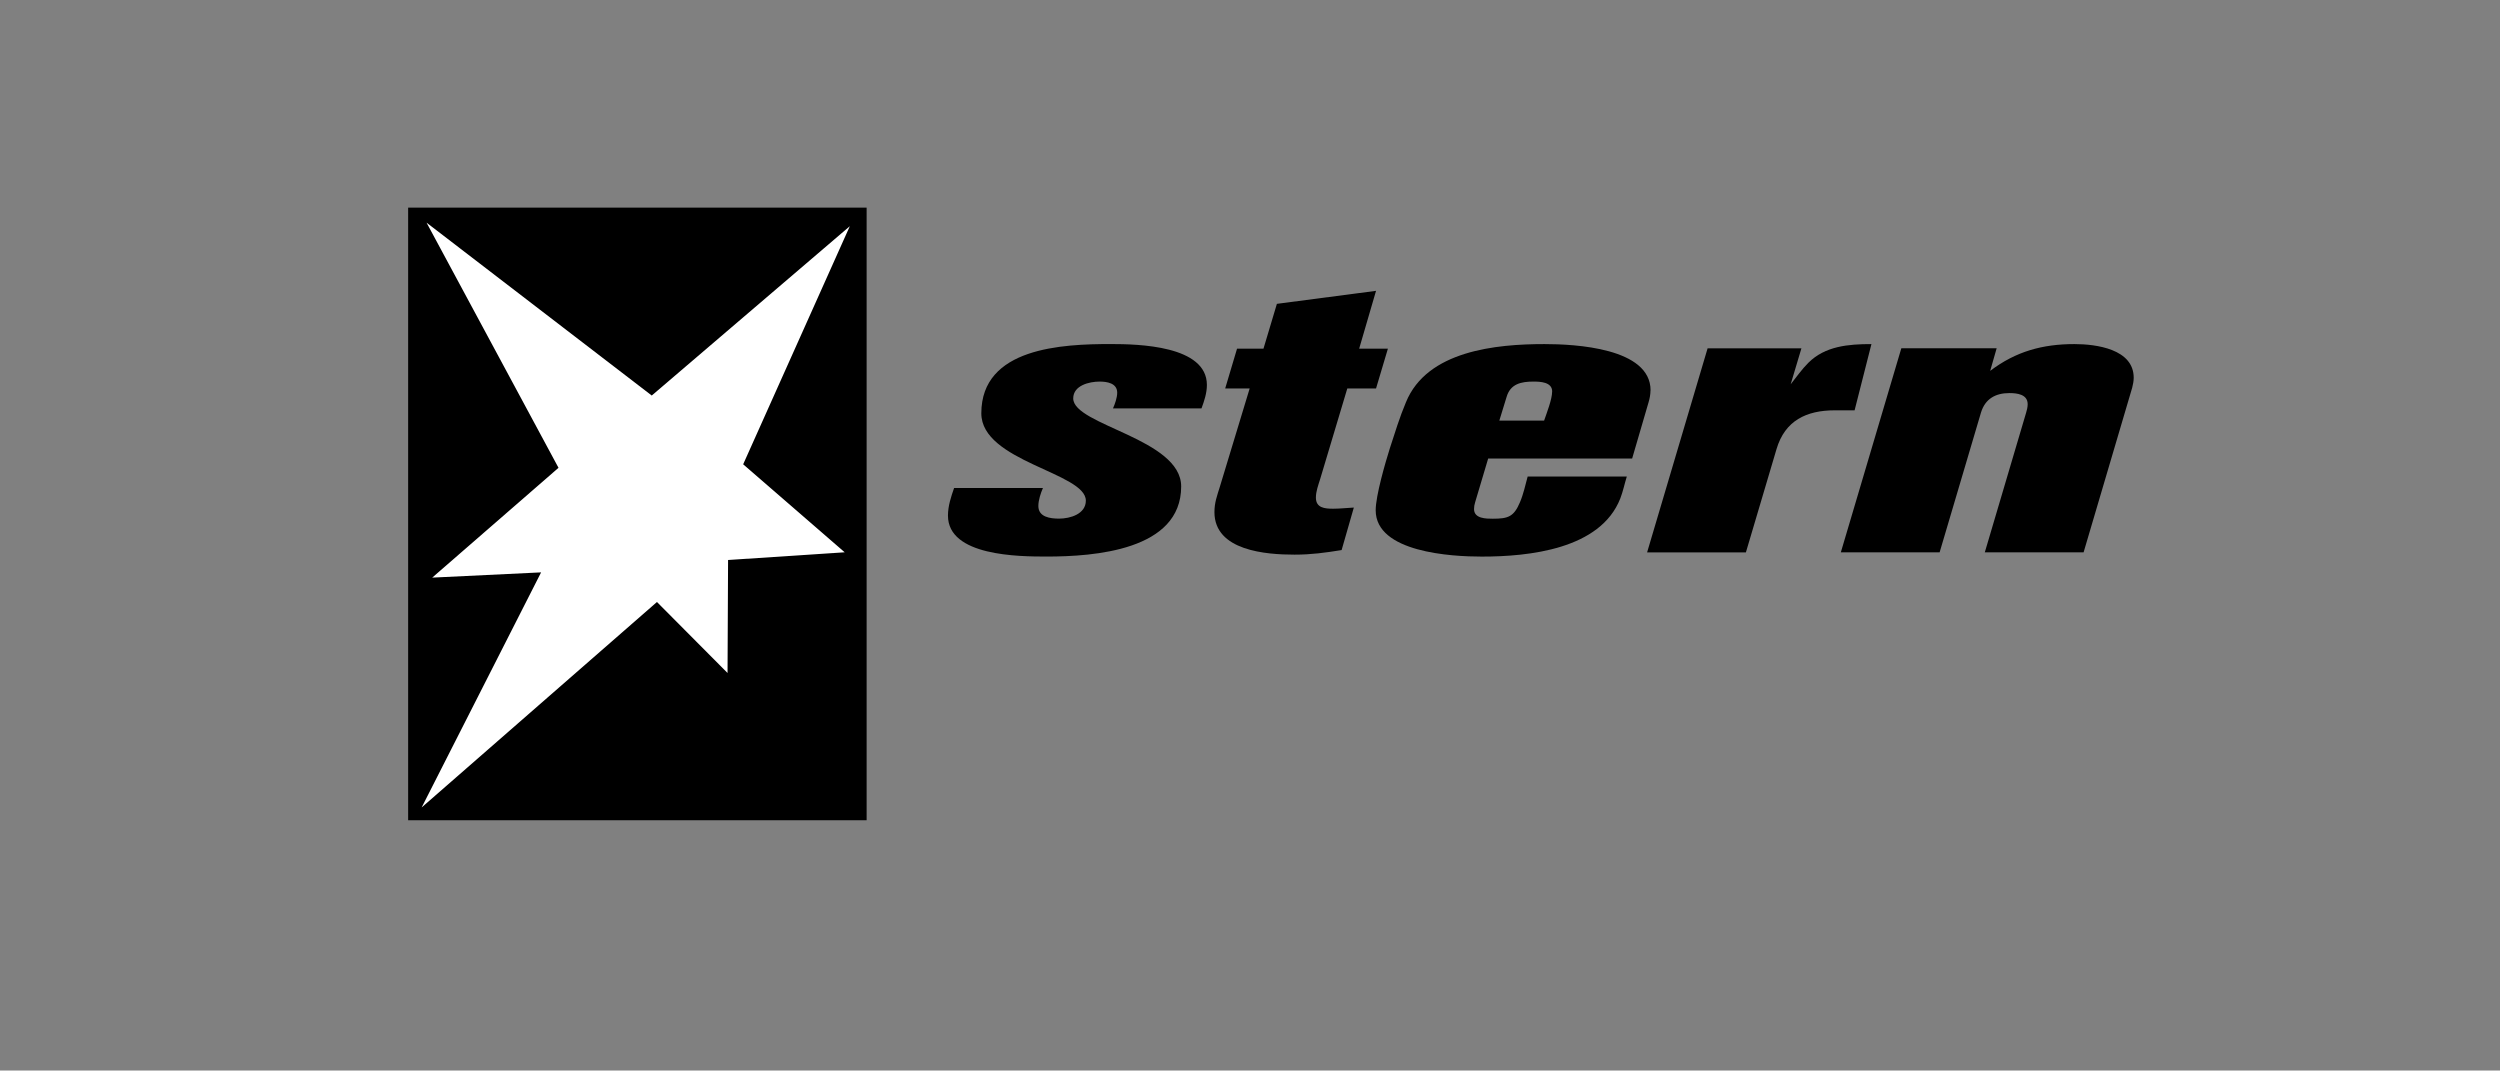 <svg xmlns="http://www.w3.org/2000/svg" id="Ebene_4" viewBox="0 0 562.79 241"><rect x="0" y="0" width="562.79" height="241" fill="#808080" stroke="none"/><defs><clipPath id="clippath"><path d="M0 11.98h562.79v208.63H0z" class="cls-1"></path></clipPath><style>.cls-1{fill:none}.cls-2{clip-path:url(#clippath)}.cls-3{fill:#fff}</style></defs><g id="layer1"><path id="path380" d="M195.09 184.65H91.88V46.74h103.21v137.91Z"></path><g id="g382"><path id="path384" d="m191.32 50.89-24.02 53.63 22.85 19.81-26.25 1.73-.12 25.44-15.89-15.98-52.97 46.25 26.89-52.92-24.51 1.18 28.43-24.72-29.71-55.19 50.7 38.92 44.61-38.14Z" class="cls-3"></path></g><g id="g386"><g class="cls-2"><g id="g388"><g id="g394"><path id="path396" d="M270.46 91.93h-19.91c.43-.95.95-2.41.95-3.53 0-2.16-2.32-2.5-3.96-2.5-2.32 0-5.94.86-5.94 3.79 0 6.04 24.3 9.06 24.3 19.82 0 14.4-19.65 15.78-30.26 15.78-6.29 0-22.24-.09-22.24-9.22 0-2.16.69-4.23 1.38-6.21h20c-.52 1.2-1.03 2.75-1.03 4.05 0 2.5 2.67 2.84 4.66 2.84 2.5 0 6.03-1.03 6.03-4.05 0-6.3-23.53-8.79-23.53-19.65 0-14.83 18.28-15.6 29.14-15.6 6.21 0 21.64.34 21.64 9.21 0 1.81-.6 3.62-1.21 5.26"></path></g><g id="g398"><path id="path400" d="M309.76 87.45h-6.46l-6.12 20.43c-.43 1.38-.95 2.75-.95 4.14 0 2.32 1.98 2.5 3.88 2.5 1.55 0 3.02-.18 4.66-.26l-2.75 9.57c-3.71.6-6.81 1.03-10.61 1.03-6.37 0-18.02-.86-18.02-9.57 0-2.15.6-3.7 1.21-5.68l6.72-22.16h-5.51l2.67-8.96h5.95l3.02-10.09 22.32-2.93-3.8 13.02h6.47l-2.67 8.96"></path></g><g id="g402"><path id="path404" d="M349.41 88.14c0 1.73-1.21 4.82-1.81 6.55h-10.08l1.64-5.34c.86-2.94 3.28-3.45 6.03-3.45 1.55 0 4.23.09 4.23 2.24m22.15-.26c0-9.57-17.06-10.42-23.87-10.42-10.85 0-26.46 1.46-31.2 13.1-1.39 3.28-2.5 6.9-3.62 10.35-1.03 3.27-3.19 10.69-3.19 13.96 0 9.49 17.06 10.43 23.87 10.43 10.6 0 26.72-1.64 31.2-13.1.6-1.55.95-3.28 1.46-4.92H343.9c-.52 1.9-.95 3.96-1.73 5.78-1.38 3.28-2.67 3.71-6.12 3.71-1.46 0-4.22 0-4.22-2.16 0-.52.08-1.03.25-1.55l2.93-9.83h32.41l3.7-12.67c.26-.86.43-1.81.43-2.67"></path></g><g id="g406"><path id="path408" d="M417.51 92.37h-4.48c-6.38 0-11.21 2.32-13.1 8.71l-6.9 23.27h-22.24l13.62-45.94h21.12l-2.42 8.1c1.3-1.63 2.5-3.36 3.96-4.82 3.8-3.8 9.06-4.23 14.22-4.23l-3.79 14.91"></path></g><g id="g410"><path id="path412" d="m479.99 87.28-10.94 37.06h-22.24l9.31-31.46c.17-.6.34-1.21.34-1.89 0-2.24-2.41-2.5-4.13-2.5-3.1 0-5.44 1.29-6.38 4.39l-9.31 31.46H414.4l13.62-45.94h21.46l-1.46 5.09c5.78-4.39 11.81-6.03 18.96-6.03 4.91 0 13.35 1.12 13.35 7.58 0 .78-.17 1.55-.34 2.24"></path></g></g></g></g></g></svg>